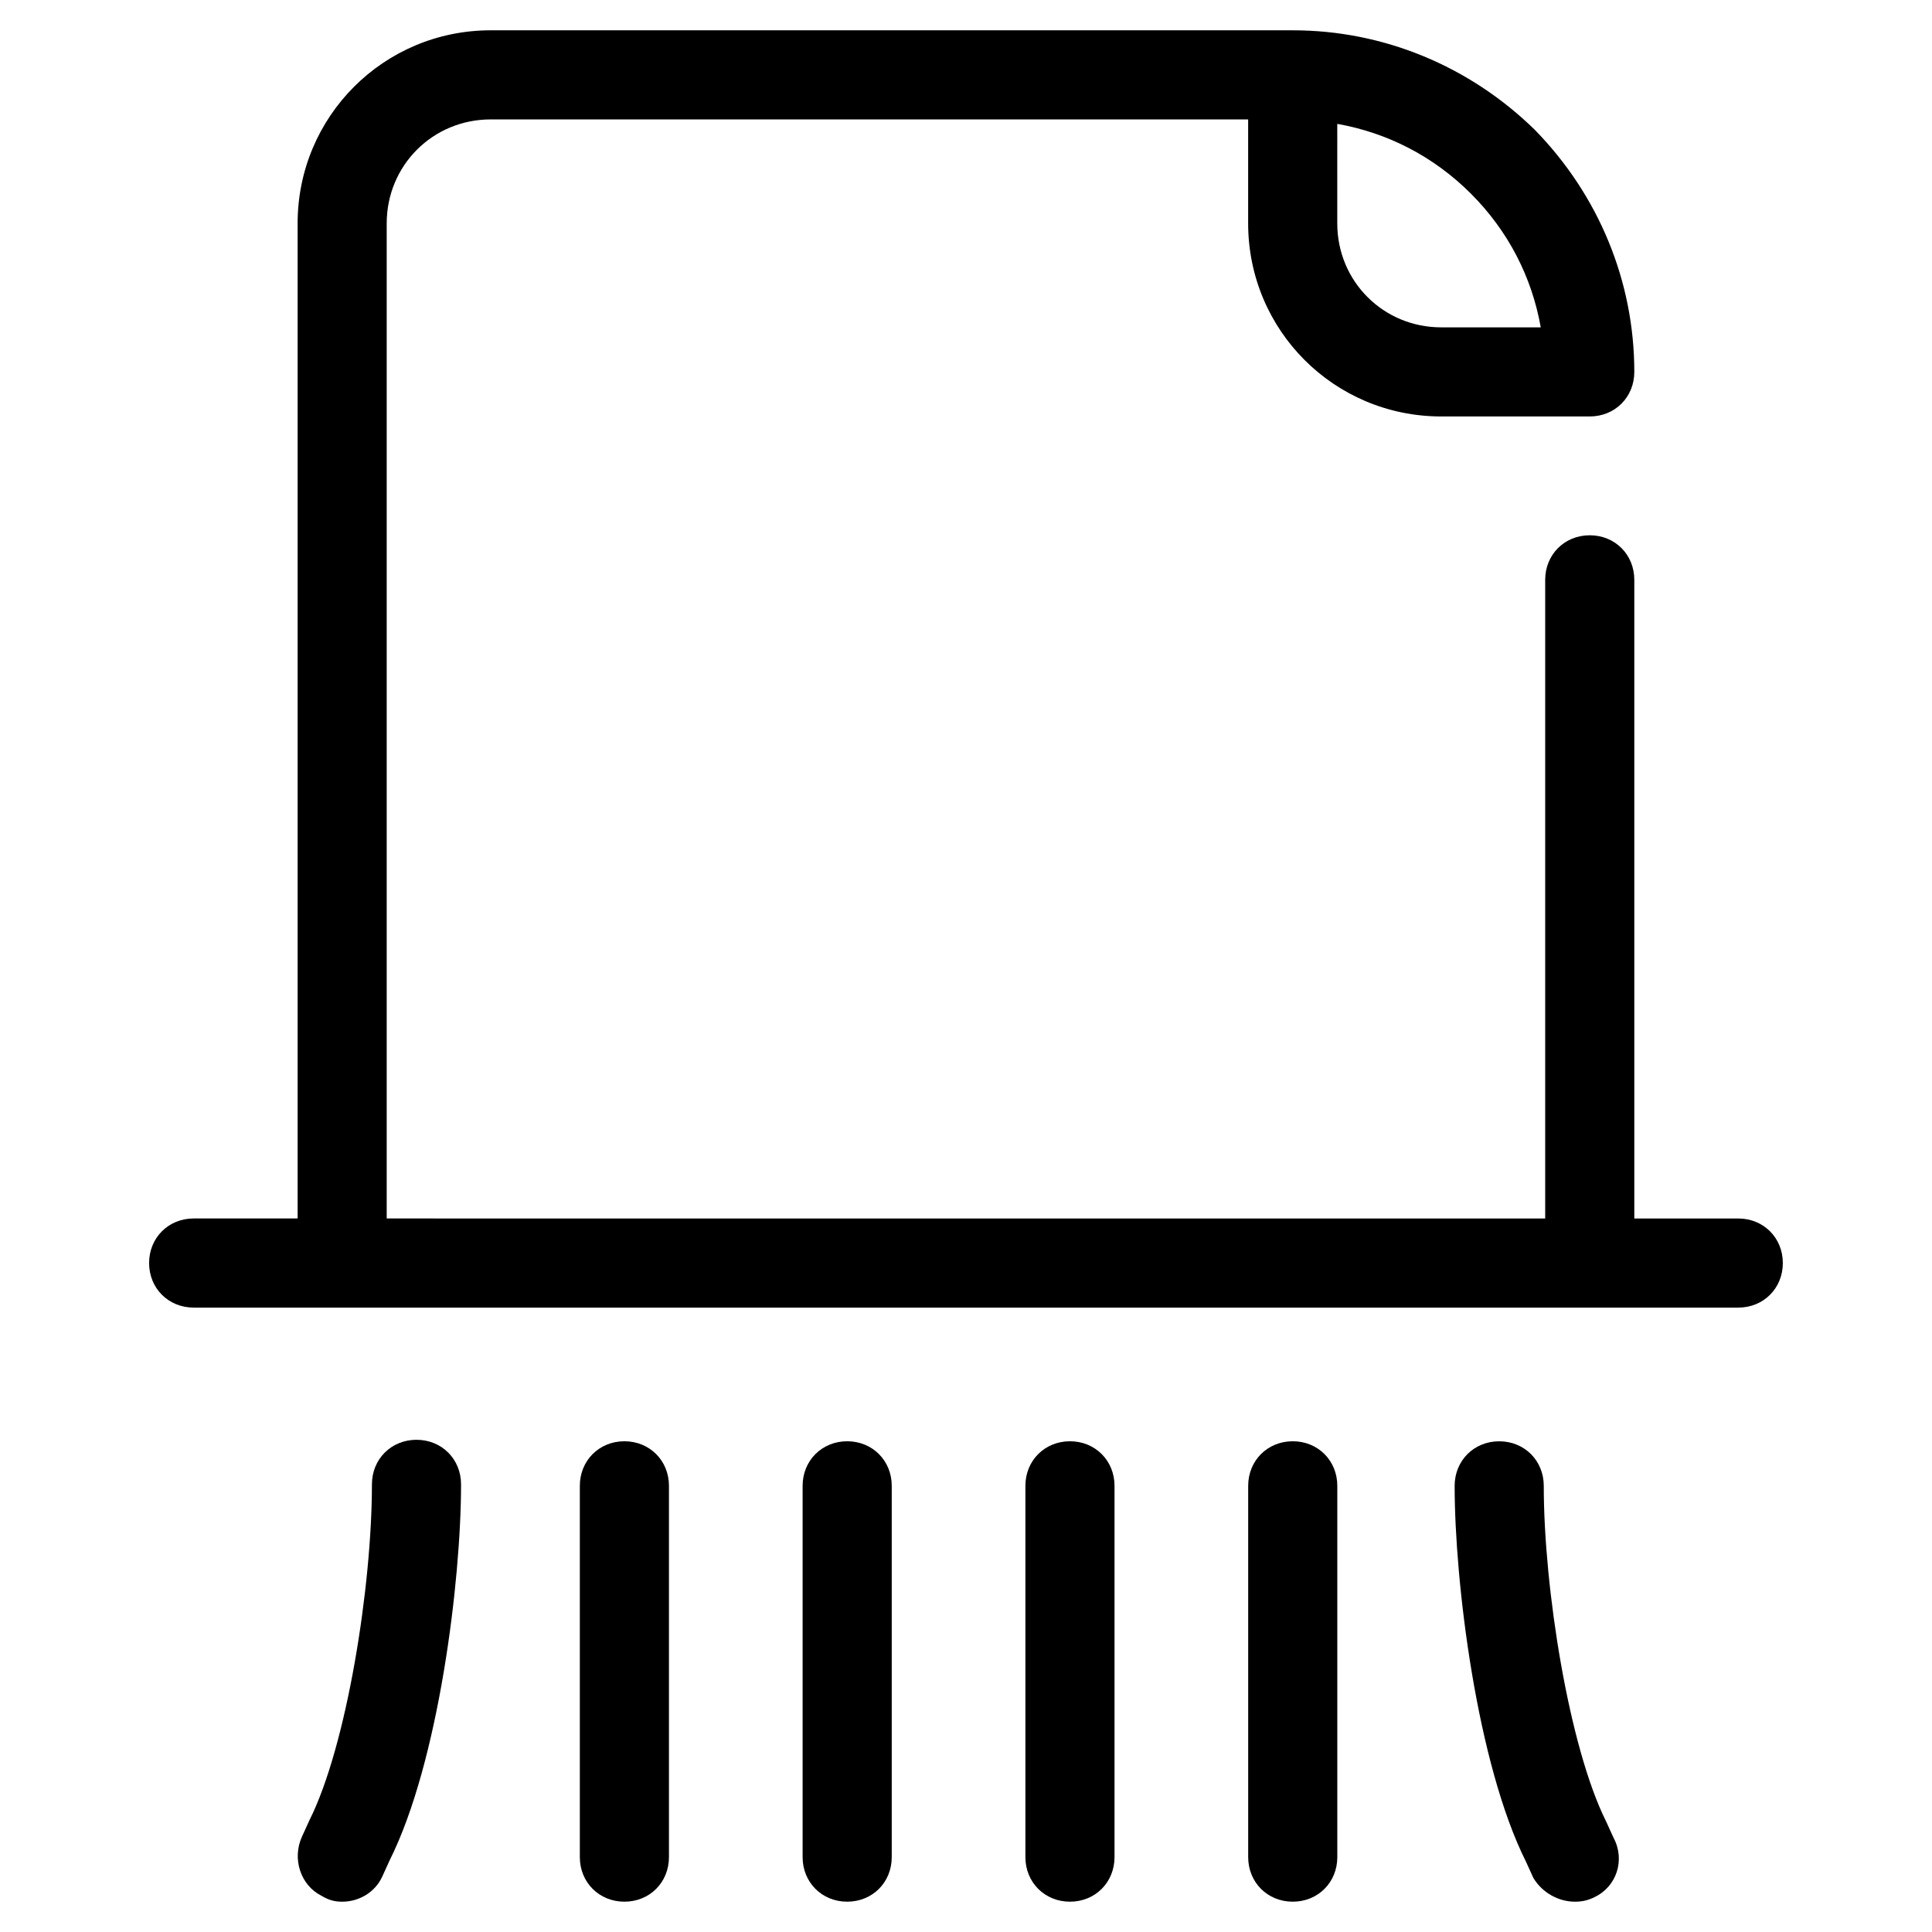 <?xml version="1.0" encoding="UTF-8"?>
<!-- Uploaded to: SVG Repo, www.svgrepo.com, Generator: SVG Repo Mixer Tools -->
<svg fill="#000000" width="800px" height="800px" version="1.1" viewBox="144 144 512 512" xmlns="http://www.w3.org/2000/svg">
 <g>
  <path d="m321.28 636.16v-98.402c0-6.691-5.117-11.809-11.809-11.809s-11.809 5.117-11.809 11.809v98.398c0 6.691 5.117 11.809 11.809 11.809 6.691 0.004 11.809-5.113 11.809-11.805z"/>
  <path d="m380.32 636.16v-98.402c0-6.691-5.117-11.809-11.809-11.809-6.691 0-11.809 5.117-11.809 11.809v98.398c0 6.691 5.117 11.809 11.809 11.809 6.691 0.004 11.809-5.113 11.809-11.805z"/>
  <path d="m427.55 525.95c-6.691 0-11.809 5.117-11.809 11.809v98.398c0 6.691 5.117 11.809 11.809 11.809 6.691 0 11.809-5.117 11.809-11.809v-98.398c0-6.691-5.117-11.809-11.809-11.809z"/>
  <path d="m498.4 636.16v-98.402c0-6.691-5.117-11.809-11.809-11.809s-11.809 5.117-11.809 11.809v98.398c0 6.691 5.117 11.809 11.809 11.809 6.691 0.004 11.809-5.113 11.809-11.805z"/>
  <path d="m561.38 647.97c1.969 0 3.543-0.395 5.117-1.18 5.902-2.754 8.266-9.84 5.117-15.742l-1.969-4.328c-9.84-19.68-16.531-61.797-16.531-88.953 0-6.691-5.117-11.809-11.809-11.809-6.691 0-11.809 5.117-11.809 11.809 0 25.586 5.902 73.602 18.895 99.582l1.969 4.328c2.359 3.93 6.691 6.293 11.02 6.293z"/>
  <path d="m234.69 647.97c4.328 0 8.66-2.363 10.629-6.691l1.969-4.328c12.988-25.977 18.895-73.996 18.895-99.582 0-6.691-5.117-11.809-11.809-11.809s-11.809 5.117-11.809 11.809c0 27.16-6.691 69.273-16.531 88.953l-1.969 4.328c-2.754 5.902-0.395 12.988 5.117 15.742 1.965 1.184 3.539 1.578 5.508 1.578z"/>
  <path d="m195.32 490.53h409.34c6.691 0 11.809-5.117 11.809-11.809s-5.117-11.809-11.809-11.809h-27.551v-169.25c0-6.691-5.117-11.809-11.809-11.809s-11.809 5.117-11.809 11.809v169.25l-307.01-0.004v-263.71c0-15.352 12.203-27.551 27.551-27.551h200.74v27.551c0 28.34 22.828 51.168 51.168 51.168h39.359c6.691 0 11.809-5.117 11.809-11.809 0-24.008-9.445-46.84-26.371-64.156-17.316-16.926-40.145-26.371-64.156-26.371h-212.54c-28.34 0-51.168 22.828-51.168 51.168v263.71h-27.551c-6.691 0-11.809 5.117-11.809 11.809s5.113 11.809 11.805 11.809zm303.07-313.7c13.383 2.363 25.586 8.66 35.426 18.5 9.84 9.84 16.137 22.043 18.5 35.426l-26.375-0.004c-15.352 0-27.551-12.203-27.551-27.551z"/>
 </g>
</svg>